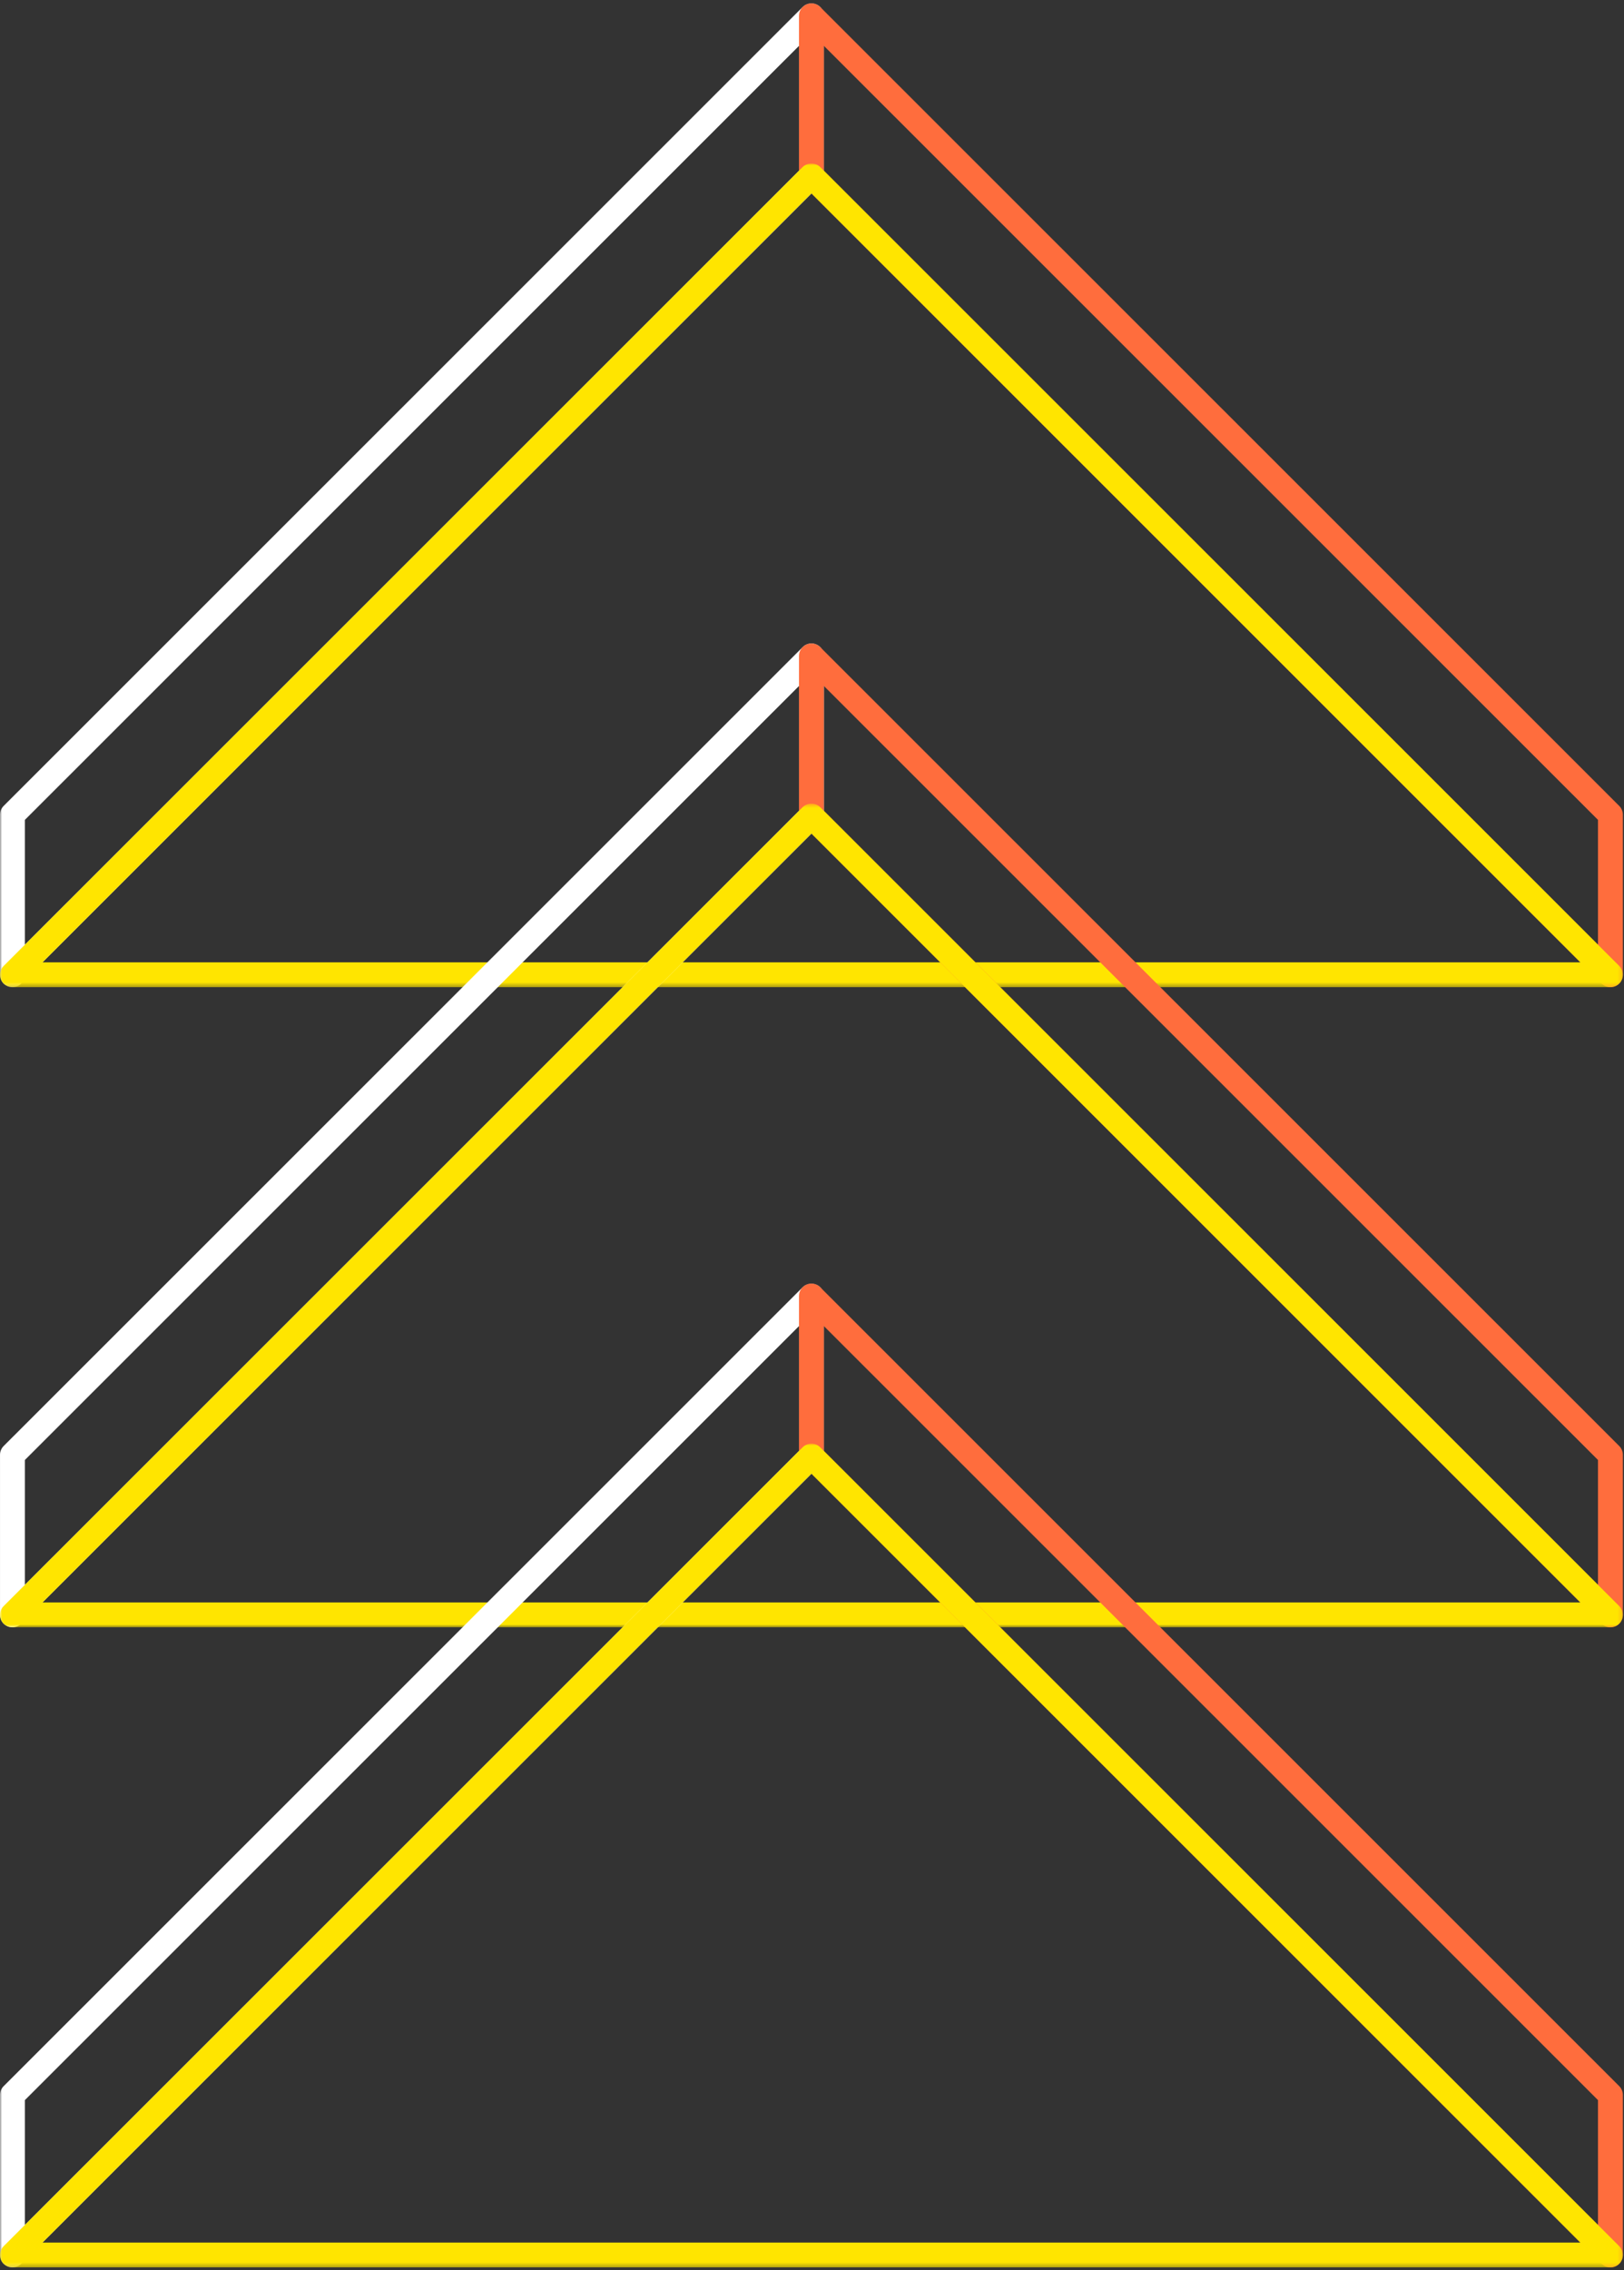 <svg width="380" height="531" viewBox="0 0 380 531" xmlns="http://www.w3.org/2000/svg" xmlns:xlink="http://www.w3.org/1999/xlink"><rect x="0" y="0" width="380" height="531" fill="#333333" stroke="none"/><defs><path id="a" d="M.003 6.233H192.778V236.348H.003z"/><path id="c" d="M0 3.013h379.734V195.65H0z"/><path id="e" d="M0 3.529h379.734V196.167H0z"/><path id="g" d="M.003.484H192.778V230.59H.003z"/><path id="i" d="M0 4.005h379.734V196.677H0z"/></defs><g fill="none" fill-rule="evenodd"><g transform="translate(0 -5.449)"><mask id="b" fill="#fff"><use xlink:href="#a"/></mask><path d="M5.825 197.209v29.204L186.956 45.379V16.176L5.825 197.209zm-2.911 39.139c-.373 0-.76-.075-1.113-.224-1.093-.448-1.798-1.506-1.798-2.686V196.002c0-.773.305-1.506.855-2.055L187.811 7.088c.828-.827 2.083-1.092 3.169-.631 1.093.448 1.798 1.512 1.798 2.692V46.587c0 .773-.305 1.512-.855 2.062L4.97 235.501c-.556.556-1.296.848-2.056.848z" fill="#FFF" mask="url(#b)"/></g><path d="M192.78 39.933L373.911 220.959v-29.197L192.78 10.723v29.21zM376.822 230.895c-.76 0-1.5-.292-2.056-.848L187.813 43.195c-.55-.549-.855-1.282-.855-2.055V3.696c0-1.18.706-2.238 1.798-2.686 1.079-.448 2.334-.203 3.169.631L378.878 188.494c.55.549.855 1.289.855 2.062v37.437c0 1.173-.706 2.238-1.798 2.686-.36.142-.74.217-1.113.217z" fill="#FF6D3D"/><g transform="translate(0 35.244)"><mask id="d" fill="#fff"><use xlink:href="#c"/></mask><path d="M9.943 189.838H369.79L189.866 9.998 9.943 189.838zm366.876 5.812H2.913c-1.174 0-2.239-.705-2.694-1.79-.448-1.085-.197-2.34.638-3.174L187.81 3.826c1.086-1.085 3.026-1.085 4.112 0l186.96 186.859c.835.834 1.079 2.089.631 3.174-.455 1.085-1.513 1.79-2.694 1.79z" fill="#FFE500" mask="url(#d)"/></g><path d="M5.825 341.476v29.21L186.956 189.646v-29.197L5.825 341.476zm-2.911 39.139c-.373 0-.76-.068-1.113-.217-1.093-.448-1.798-1.506-1.798-2.686v-37.444c0-.773.305-1.506.855-2.055L187.811 151.361c.828-.834 2.083-1.092 3.169-.631 1.093.448 1.798 1.512 1.798 2.686v37.437c0 .773-.305 1.512-.855 2.062L4.97 379.767c-.556.563-1.296.848-2.056.848z" fill="#FFF"/><path d="M192.78 189.648l181.131 181.033v-29.204L192.78 160.444v29.204zm184.042 190.969c-.76 0-1.5-.292-2.056-.848L187.813 192.91c-.55-.549-.855-1.282-.855-2.055v-37.437c0-1.18.706-2.238 1.798-2.686 1.079-.448 2.334-.21 3.169.624l186.953 186.852c.55.549.855 1.289.855 2.062v37.437c0 1.18-.706 2.245-1.798 2.692-.36.142-.74.217-1.113.217z" fill="#FF6D3D"/><g transform="translate(0 184.449)"><mask id="f" fill="#fff"><use xlink:href="#e"/></mask><path d="M9.943 190.355H369.79L189.866 10.515 9.943 190.355zm366.876 5.812H2.913c-1.174 0-2.239-.705-2.694-1.79-.448-1.085-.197-2.34.638-3.174L187.81 4.343c1.086-1.085 3.026-1.085 4.112 0l186.96 186.859c.835.834 1.079 2.089.631 3.174-.455 1.085-1.513 1.79-2.694 1.79z" fill="#FFE500" mask="url(#f)"/></g><g transform="translate(0 299.744)"><mask id="h" fill="#fff"><use xlink:href="#g"/></mask><path d="M5.825 191.454v29.204L186.956 39.624V10.421L5.825 191.454zm-2.911 39.139c-.373 0-.76-.068-1.113-.224-1.093-.448-1.798-1.506-1.798-2.686v-37.437c0-.773.305-1.506.855-2.055L187.811 1.333c.828-.834 2.083-1.072 3.169-.631 1.093.448 1.798 1.512 1.798 2.692V40.831c0 .773-.305 1.512-.855 2.062L4.97 229.745c-.556.556-1.296.848-2.056.848z" fill="#FFF" mask="url(#h)"/></g><path d="M192.78 339.37l181.131 181.027V491.2L192.78 310.16v29.21zM376.822 530.332c-.76 0-1.5-.292-2.056-.848L187.813 342.632c-.55-.549-.855-1.282-.855-2.055v-37.444c0-1.18.706-2.238 1.798-2.686 1.079-.448 2.334-.21 3.169.631l186.953 186.852c.55.549.855 1.289.855 2.062v37.437c0 1.173-.706 2.238-1.798 2.686-.36.142-.74.217-1.113.217z" fill="#FF6D3D"/><g transform="translate(0 333.654)"><mask id="j" fill="#fff"><use xlink:href="#i"/></mask><path d="M9.943 190.865H369.79L189.866 11.032 9.943 190.865zm366.876 5.812H2.913c-1.174 0-2.239-.705-2.694-1.79-.448-1.085-.197-2.34.638-3.174L187.81 4.86c1.133-1.139 2.979-1.139 4.112 0l186.96 186.852c.835.834 1.079 2.089.631 3.174-.455 1.085-1.513 1.79-2.694 1.79z" fill="#FFE500" mask="url(#j)"/></g></g></svg>